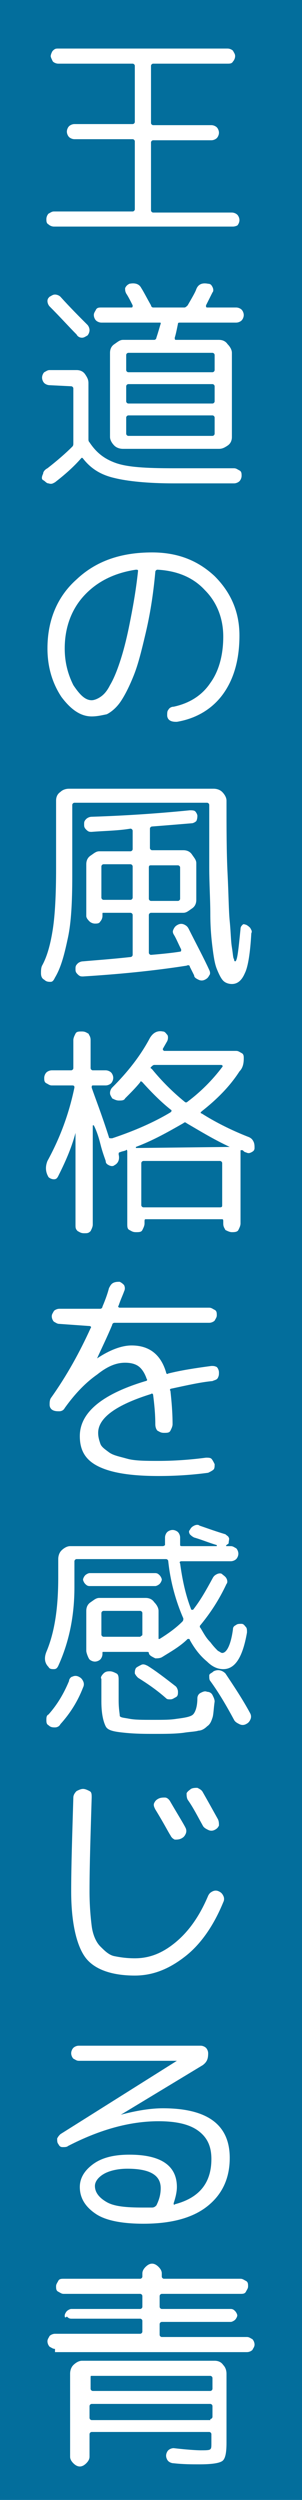<?xml version="1.0" encoding="utf-8"?>
<!-- Generator: Adobe Illustrator 28.0.0, SVG Export Plug-In . SVG Version: 6.00 Build 0)  -->
<svg version="1.1" id="_レイヤー_2" xmlns="http://www.w3.org/2000/svg" xmlns:xlink="http://www.w3.org/1999/xlink" x="0px"
	 y="0px" viewBox="0 0 28 231.7" style="enable-background:new 0 0 28 231.7;" xml:space="preserve">
<style type="text/css">
	.st0{fill:#036E9C;}
	.st1{fill:#FFFFFF;}
</style>
<g id="text">
	<g>
		<rect class="st0" width="28" height="231.7"/>
		<path class="st1" d="M5,21c-0.2,0-0.4-0.1-0.5-0.2c-0.2-0.1-0.2-0.3-0.2-0.5s0.1-0.4,0.2-0.5c0.2-0.1,0.3-0.2,0.5-0.2h7.3
			c0.1,0,0.2-0.1,0.2-0.2v-6.3c0-0.1-0.1-0.2-0.2-0.2H6.9c-0.2,0-0.4-0.1-0.5-0.2s-0.2-0.3-0.2-0.5s0.1-0.4,0.2-0.5s0.3-0.2,0.5-0.2
			h5.4c0.1,0,0.2-0.1,0.2-0.2V6.1c0-0.1-0.1-0.2-0.2-0.2H5.4c-0.2,0-0.4-0.1-0.5-0.2C4.8,5.5,4.7,5.3,4.7,5.2s0.1-0.4,0.2-0.5
			c0.2-0.2,0.3-0.2,0.5-0.2h15.7c0.2,0,0.4,0.1,0.5,0.2c0.1,0.2,0.2,0.3,0.2,0.5s-0.1,0.4-0.2,0.5c-0.1,0.2-0.3,0.2-0.5,0.2h-6.9
			c-0.1,0-0.2,0.1-0.2,0.2v5.3c0,0.1,0.1,0.2,0.2,0.2h5.4c0.2,0,0.4,0.1,0.5,0.2s0.2,0.3,0.2,0.5s-0.1,0.4-0.2,0.5s-0.3,0.2-0.5,0.2
			h-5.4c-0.1,0-0.2,0.1-0.2,0.2v6.3c0,0.1,0.1,0.2,0.2,0.2h7.3c0.2,0,0.4,0.1,0.5,0.2c0.1,0.1,0.2,0.3,0.2,0.5s-0.1,0.4-0.2,0.5
			C22,20.9,21.8,21,21.6,21H5z"/>
		<path class="st1" d="M4.6,35.7c-0.2,0-0.4-0.1-0.5-0.2C4,35.4,3.9,35.2,3.9,35c0-0.2,0.1-0.4,0.2-0.5c0.2-0.1,0.3-0.2,0.5-0.2h2.5
			c0.3,0,0.6,0.1,0.8,0.4s0.3,0.5,0.3,0.8v5.2c0,0.1,0,0.2,0.1,0.3c0.6,0.9,1.3,1.5,2.4,1.9s2.8,0.5,5.4,0.5h5.6
			c0.2,0,0.3,0.1,0.5,0.2s0.2,0.3,0.2,0.5c0,0.2-0.1,0.4-0.2,0.5s-0.3,0.2-0.5,0.2h-5.6c-2.4,0-4.3-0.2-5.5-0.5
			c-1.3-0.3-2.2-0.9-2.9-1.8c-0.1-0.1-0.1-0.1-0.2,0C6.8,43.3,6,44,5.1,44.7c-0.2,0.1-0.3,0.2-0.6,0.1c-0.2,0-0.3-0.2-0.5-0.3
			S3.9,44.1,4,43.9c0-0.2,0.2-0.4,0.4-0.5c0.9-0.7,1.7-1.4,2.3-2c0.1-0.1,0.1-0.2,0.1-0.3v-5.1c0-0.1-0.1-0.2-0.2-0.2L4.6,35.7
			L4.6,35.7z M4.6,27.5c0.2-0.1,0.3-0.2,0.5-0.2c0.2,0,0.4,0.1,0.5,0.2c0.9,1,1.8,1.9,2.5,2.6c0.1,0.1,0.2,0.3,0.2,0.5
			c0,0.2-0.1,0.4-0.2,0.5c-0.2,0.1-0.3,0.2-0.5,0.2s-0.4-0.1-0.5-0.3c-0.7-0.7-1.5-1.6-2.5-2.6c-0.1-0.1-0.2-0.3-0.2-0.5
			S4.5,27.6,4.6,27.5L4.6,27.5z M16.5,30c-0.1,0.5-0.2,1-0.3,1.3c0,0.1,0,0.2,0.1,0.2h4c0.3,0,0.6,0.1,0.8,0.4
			c0.2,0.2,0.4,0.5,0.4,0.8v7.8c0,0.3-0.1,0.6-0.4,0.8s-0.5,0.3-0.8,0.3h-8.9c-0.3,0-0.6-0.1-0.8-0.3s-0.4-0.5-0.4-0.8v-7.8
			c0-0.3,0.1-0.6,0.4-0.8s0.5-0.4,0.8-0.4h2.9c0.1,0,0.2-0.1,0.2-0.2c0.2-0.6,0.3-1,0.4-1.3c0-0.1,0-0.1-0.1-0.1H9.4
			c-0.2,0-0.4-0.1-0.5-0.2c-0.1-0.1-0.2-0.3-0.2-0.5c0-0.2,0.1-0.3,0.2-0.5s0.3-0.2,0.5-0.2h2.8c0.1,0,0.1-0.1,0.1-0.2
			c-0.2-0.4-0.4-0.8-0.6-1.1c-0.1-0.2-0.1-0.3-0.1-0.5c0.1-0.2,0.2-0.3,0.4-0.4c0.5-0.1,0.9,0,1.1,0.4c0.2,0.3,0.5,0.9,0.9,1.6
			c0,0.1,0.1,0.2,0.2,0.2h2.9c0.1,0,0.2-0.1,0.3-0.2c0.4-0.7,0.7-1.2,0.8-1.5c0.2-0.5,0.6-0.6,1.1-0.5c0.2,0,0.3,0.1,0.4,0.3
			s0.1,0.4,0,0.5c-0.2,0.4-0.4,0.8-0.6,1.2c0,0,0,0.1,0,0.1s0,0.1,0.1,0.1h2.7c0.2,0,0.4,0.1,0.5,0.2c0.1,0.1,0.2,0.3,0.2,0.5
			c0,0.2-0.1,0.4-0.2,0.5s-0.3,0.2-0.5,0.2h-5.2C16.6,29.9,16.5,29.9,16.5,30L16.5,30z M19.7,32.7h-7.8c-0.1,0-0.2,0.1-0.2,0.2v1.4
			c0,0.1,0.1,0.2,0.2,0.2h7.8c0.1,0,0.2-0.1,0.2-0.2v-1.4C19.9,32.8,19.8,32.7,19.7,32.7z M19.9,37.2v-1.4c0-0.1-0.1-0.2-0.2-0.2
			h-7.8c-0.1,0-0.2,0.1-0.2,0.2v1.4c0,0.1,0.1,0.2,0.2,0.2h7.8C19.8,37.4,19.9,37.3,19.9,37.2z M19.9,40.2v-1.5
			c0-0.1-0.1-0.2-0.2-0.2h-7.8c-0.1,0-0.2,0.1-0.2,0.2v1.5c0,0.1,0.1,0.2,0.2,0.2h7.8C19.8,40.4,19.9,40.3,19.9,40.2z"/>
		<path class="st1" d="M8.5,66.4c-1,0-1.9-0.6-2.8-1.8c-0.8-1.2-1.3-2.7-1.3-4.5c0-2.6,0.9-4.8,2.7-6.4c1.8-1.7,4.1-2.5,7-2.5
			c2.3,0,4.2,0.7,5.8,2.2c1.5,1.5,2.3,3.3,2.3,5.5s-0.5,4-1.5,5.4c-1,1.4-2.5,2.3-4.3,2.6c-0.2,0-0.4,0-0.6-0.1
			c-0.2-0.1-0.3-0.3-0.3-0.5c0-0.2,0-0.4,0.1-0.5c0.1-0.2,0.3-0.3,0.5-0.3c1.4-0.3,2.6-1,3.4-2.2c0.8-1.1,1.2-2.6,1.2-4.3
			s-0.6-3.2-1.7-4.3c-1.1-1.2-2.6-1.8-4.4-1.9c-0.1,0-0.2,0.1-0.2,0.2c-0.2,2.2-0.5,4-0.9,5.7s-0.7,2.9-1.1,3.9s-0.8,1.8-1.2,2.4
			s-0.9,1-1.3,1.2C9.4,66.3,9,66.4,8.5,66.4L8.5,66.4z M12.6,52.8c-2,0.3-3.6,1.1-4.8,2.4S6,58.2,6,60.1c0,1.3,0.3,2.4,0.8,3.4
			c0.6,0.9,1.1,1.4,1.7,1.4c0.2,0,0.5-0.1,0.8-0.3c0.3-0.2,0.6-0.5,0.9-1.1c0.3-0.5,0.6-1.2,0.9-2.1s0.6-2,0.9-3.5
			c0.3-1.5,0.6-3.1,0.8-5C12.8,52.8,12.7,52.8,12.6,52.8L12.6,52.8z"/>
		<path class="st1" d="M22.8,85.7c0.2,0.1,0.3,0.2,0.4,0.3c0.1,0.2,0.2,0.3,0.1,0.5c-0.1,1.8-0.3,3.1-0.6,3.7c-0.3,0.7-0.7,1-1.2,1
			c-0.3,0-0.6-0.1-0.8-0.3c-0.2-0.2-0.4-0.6-0.6-1.1s-0.3-1.2-0.4-2c-0.1-0.8-0.2-1.8-0.2-3.1s-0.1-2.8-0.1-4.3c0-1.6,0-3.5,0-5.8
			c0-0.1-0.1-0.2-0.2-0.2H6.9c-0.1,0-0.2,0.1-0.2,0.2v6.6c0,2.4-0.1,4.3-0.4,5.7s-0.6,2.7-1.2,3.7C5,90.8,4.9,91,4.7,91
			s-0.4,0-0.6-0.2c-0.2-0.1-0.3-0.3-0.3-0.6c0-0.2,0-0.5,0.1-0.7c0.5-0.9,0.8-2.1,1-3.4c0.2-1.3,0.3-3.2,0.3-5.6v-6.3
			c0-0.3,0.1-0.6,0.4-0.8c0.2-0.2,0.5-0.3,0.8-0.3h13.4c0.3,0,0.6,0.1,0.8,0.3c0.2,0.2,0.4,0.5,0.4,0.8c0,2.6,0,4.8,0.1,6.8
			s0.1,3.4,0.2,4.4c0.1,1,0.1,1.8,0.2,2.4c0.1,0.6,0.1,1,0.2,1.1c0,0.2,0.1,0.2,0.1,0.2c0.2,0,0.3-1,0.5-3c0-0.2,0.1-0.3,0.2-0.4
			S22.7,85.7,22.8,85.7L22.8,85.7z M12.1,88.7c0.1,0,0.2-0.1,0.2-0.2v-3.7c0-0.1-0.1-0.2-0.2-0.2H9.6c-0.1,0-0.1,0-0.1,0.1v0.2
			c0,0.2-0.1,0.4-0.2,0.5c-0.1,0.2-0.3,0.2-0.5,0.2s-0.4-0.1-0.5-0.2S8,85.1,8,84.9v-4.8c0-0.3,0.1-0.6,0.4-0.8s0.5-0.4,0.8-0.4h2.9
			c0.1,0,0.2-0.1,0.2-0.2v-1.7c0-0.1-0.1-0.2-0.2-0.2C10.9,77,9.7,77,8.5,77.1c-0.2,0-0.3,0-0.5-0.2s-0.2-0.3-0.2-0.5
			c0-0.2,0-0.3,0.2-0.5c0.1-0.1,0.3-0.2,0.5-0.2c3.1-0.1,6.1-0.3,9.1-0.6c0.2,0,0.4,0,0.5,0.1c0.1,0.1,0.2,0.3,0.2,0.4
			s0,0.3-0.1,0.5c-0.1,0.1-0.3,0.2-0.4,0.2c-1.2,0.1-2.4,0.2-3.7,0.3c-0.1,0-0.2,0.1-0.2,0.2v1.8c0,0.1,0.1,0.2,0.2,0.2h2.9
			c0.3,0,0.6,0.1,0.8,0.4s0.4,0.5,0.4,0.8v3.4c0,0.3-0.1,0.6-0.4,0.8s-0.5,0.4-0.8,0.4H14c-0.1,0-0.2,0.1-0.2,0.2v3.5
			c0,0.1,0.1,0.2,0.2,0.2c1.2-0.1,2.1-0.2,2.7-0.3c0.1,0,0.1-0.1,0.1-0.2c-0.3-0.6-0.5-1.1-0.7-1.4c-0.1-0.2-0.1-0.3,0-0.5
			s0.2-0.3,0.4-0.4c0.2-0.1,0.4-0.1,0.6,0s0.3,0.2,0.4,0.4c0.7,1.4,1.4,2.7,1.9,3.8c0.1,0.2,0.1,0.4,0,0.5c-0.1,0.2-0.2,0.3-0.4,0.4
			s-0.4,0.1-0.6,0s-0.4-0.2-0.4-0.4l-0.4-0.8c0-0.1-0.1-0.2-0.3-0.1c-3.2,0.5-6.4,0.8-9.6,1c-0.2,0-0.3,0-0.5-0.2S7,90,7,89.8
			c0-0.2,0-0.3,0.2-0.5c0.1-0.1,0.3-0.2,0.5-0.2C8.8,89,10.3,88.9,12.1,88.7L12.1,88.7z M12.1,83.4c0.1,0,0.2-0.1,0.2-0.2v-2.9
			c0-0.1-0.1-0.2-0.2-0.2H9.6c-0.1,0-0.2,0.1-0.2,0.2v2.9c0,0.1,0.1,0.2,0.2,0.2H12.1z M13.8,80.4v2.9c0,0.1,0.1,0.2,0.2,0.2h2.5
			c0.1,0,0.2-0.1,0.2-0.2v-2.9c0-0.1-0.1-0.2-0.2-0.2H14C13.9,80.2,13.8,80.2,13.8,80.4z"/>
		<path class="st1" d="M23.1,105.4c0.2,0.1,0.3,0.2,0.4,0.4s0.1,0.4,0.1,0.6c0,0.2-0.1,0.3-0.3,0.4s-0.3,0.1-0.5,0
			c0,0-0.1,0-0.2-0.1s-0.1-0.1-0.2-0.1c-0.1,0-0.1,0-0.1,0.1v6.7c0,0.2-0.1,0.4-0.2,0.6s-0.4,0.2-0.6,0.2s-0.4-0.1-0.6-0.2
			c-0.1-0.2-0.2-0.3-0.2-0.6v-0.2c0-0.1,0-0.2-0.1-0.2h-7.1c-0.1,0-0.1,0.1-0.1,0.2v0.2c0,0.2-0.1,0.4-0.2,0.6
			c-0.1,0.2-0.3,0.2-0.6,0.2s-0.4-0.1-0.6-0.2s-0.2-0.3-0.2-0.6v-6.7c0-0.1-0.1-0.2-0.1-0.1c-0.2,0.1-0.4,0.1-0.6,0.2
			c-0.1,0-0.1,0.1-0.1,0.2c0.1,0.4,0,0.8-0.4,1c-0.1,0.1-0.3,0.1-0.5,0s-0.3-0.2-0.3-0.4c-0.1-0.3-0.3-0.8-0.5-1.6s-0.4-1.3-0.6-1.7
			c0,0-0.1,0-0.1,0v9.2c0,0.2-0.1,0.4-0.2,0.6c-0.2,0.2-0.3,0.2-0.6,0.2s-0.4-0.1-0.6-0.2c-0.2-0.2-0.2-0.3-0.2-0.6v-8.5
			c0,0,0,0,0,0s0,0,0,0c-0.4,1.5-1,2.8-1.6,4c-0.1,0.2-0.2,0.3-0.4,0.3s-0.4-0.1-0.5-0.2c-0.3-0.5-0.3-1-0.1-1.5
			c1.2-2.2,2-4.4,2.5-6.8c0-0.1,0-0.2-0.2-0.2H4.8c-0.2,0-0.3-0.1-0.5-0.2s-0.2-0.3-0.2-0.5s0.1-0.4,0.2-0.5s0.3-0.2,0.5-0.2h1.8
			c0.1,0,0.2-0.1,0.2-0.2v-2.6c0-0.2,0.1-0.4,0.2-0.6s0.3-0.2,0.6-0.2s0.4,0.1,0.6,0.2c0.1,0.2,0.2,0.3,0.2,0.6v2.6
			c0,0.1,0.1,0.2,0.2,0.2h1.2c0.2,0,0.4,0.1,0.5,0.2s0.2,0.3,0.2,0.5s-0.1,0.4-0.2,0.5s-0.3,0.2-0.5,0.2H8.6c-0.1,0-0.1,0.1-0.1,0.2
			c0.3,0.9,0.9,2.4,1.6,4.6c0,0.1,0.1,0.1,0.2,0.1c0,0,0,0,0.1,0c2.1-0.7,3.9-1.5,5.4-2.4c0,0,0.1-0.1,0.1-0.1s0-0.1,0-0.1
			c-0.9-0.7-1.8-1.6-2.7-2.6c-0.1-0.1-0.2-0.1-0.2,0c-0.4,0.5-0.9,1-1.4,1.5c-0.1,0.2-0.3,0.2-0.6,0.2c-0.2,0-0.4-0.1-0.6-0.2
			c-0.1-0.2-0.2-0.3-0.2-0.5s0.1-0.4,0.2-0.5c1.4-1.4,2.6-2.9,3.5-4.6c0.3-0.5,0.7-0.7,1.2-0.6c0.2,0,0.3,0.2,0.4,0.3s0.1,0.4,0,0.6
			l-0.4,0.7c0,0,0,0.1,0,0.1c0,0,0.1,0.1,0.1,0.1h6.7c0.2,0,0.3,0.1,0.5,0.2s0.2,0.3,0.2,0.5c0,0.5-0.1,0.9-0.4,1.2
			c-0.9,1.4-2.1,2.6-3.5,3.7c0,0-0.1,0.1-0.1,0.1s0,0.1,0.1,0.1C19.8,103.9,21.3,104.7,23.1,105.4L23.1,105.4z M21.3,106.3
			C21.3,106.3,21.3,106.3,21.3,106.3C21.3,106.3,21.3,106.2,21.3,106.3c-1.5-0.7-2.8-1.5-4-2.2c-0.1-0.1-0.2-0.1-0.3,0
			c-1.4,0.8-2.8,1.6-4.4,2.2c0,0,0,0.1,0,0.1L21.3,106.3L21.3,106.3z M20.6,111.7v-3.9c0-0.1-0.1-0.2-0.2-0.2h-7.1
			c-0.1,0-0.2,0.1-0.2,0.2v3.9c0,0.1,0.1,0.2,0.2,0.2h7.1C20.6,111.9,20.6,111.8,20.6,111.7z M14.1,99.1c0.9,1.1,1.9,2.1,3,3
			c0.1,0.1,0.2,0.1,0.3,0c1.2-0.9,2.3-2,3.2-3.2c0.1-0.1,0-0.2-0.1-0.2h-6.2c-0.1,0-0.2,0.1-0.3,0.2S14,99,14.1,99.1L14.1,99.1z"/>
		<path class="st1" d="M5.5,122.7c-0.2,0-0.3-0.1-0.5-0.2c-0.1-0.1-0.2-0.3-0.2-0.5s0.1-0.3,0.2-0.5c0.1-0.1,0.3-0.2,0.5-0.2h3.8
			c0.1,0,0.2-0.1,0.2-0.2c0.3-0.7,0.5-1.3,0.6-1.7c0.1-0.2,0.2-0.4,0.4-0.5s0.4-0.1,0.6-0.1c0.2,0.1,0.3,0.2,0.4,0.3
			c0.1,0.2,0.1,0.4,0,0.6c-0.1,0.3-0.3,0.7-0.5,1.3c-0.1,0.1,0,0.2,0.1,0.2h8.3c0.2,0,0.3,0.1,0.5,0.2s0.2,0.3,0.2,0.5
			s-0.1,0.3-0.2,0.5c-0.1,0.1-0.3,0.2-0.5,0.2h-8.8c-0.1,0-0.2,0.1-0.2,0.2c-0.5,1.2-1,2.2-1.4,3.1v0h0c1.2-0.8,2.3-1.2,3.2-1.2
			c1.6,0,2.7,0.8,3.2,2.5c0,0.1,0.1,0.2,0.2,0.1c1.2-0.3,2.5-0.5,4-0.7c0.2,0,0.3,0,0.5,0.1c0.1,0.1,0.2,0.3,0.2,0.5
			c0,0.2,0,0.3-0.1,0.5c-0.1,0.2-0.3,0.2-0.5,0.3c-1.1,0.1-2.4,0.4-3.8,0.7c-0.1,0-0.2,0.1-0.1,0.2c0.1,0.9,0.2,2,0.2,3.1
			c0,0.2-0.1,0.4-0.2,0.6s-0.3,0.2-0.6,0.2s-0.4-0.1-0.6-0.2c-0.1-0.1-0.2-0.3-0.2-0.6c0-1-0.1-1.9-0.2-2.7c0-0.1-0.1-0.2-0.2-0.1
			c-3.2,1-4.9,2.2-4.9,3.6c0,0.4,0.1,0.7,0.2,1s0.4,0.5,0.8,0.8s1,0.4,1.7,0.6s1.8,0.2,2.9,0.2c1.4,0,2.9-0.1,4.4-0.3
			c0.2,0,0.4,0,0.5,0.1c0.1,0.1,0.2,0.3,0.3,0.5c0,0.2,0,0.4-0.1,0.5c-0.1,0.1-0.3,0.2-0.5,0.3c-1.5,0.2-3,0.3-4.6,0.3
			c-2.6,0-4.4-0.3-5.6-0.9s-1.7-1.5-1.7-2.8c0-2.2,2.1-3.9,6.1-5.1c0.1,0,0.2-0.1,0.1-0.2c-0.2-0.6-0.5-1-0.8-1.2s-0.7-0.3-1.2-0.3
			c-0.8,0-1.6,0.3-2.6,1.1c-1,0.7-2,1.7-3,3.1c-0.1,0.2-0.3,0.3-0.5,0.3c-0.2,0-0.4,0-0.6-0.1c-0.2-0.1-0.3-0.3-0.3-0.5
			s0-0.4,0.1-0.6c1.5-2.1,2.7-4.3,3.7-6.5c0.1-0.1,0-0.2-0.1-0.2L5.5,122.7L5.5,122.7z"/>
		<path class="st1" d="M5.4,154.4c-0.1,0.2-0.2,0.3-0.4,0.3c-0.2,0-0.4,0-0.5-0.2c-0.4-0.4-0.4-0.9-0.2-1.4c0.8-1.9,1.1-4.2,1.1-6.9
			v-1.7c0-0.3,0.1-0.6,0.3-0.8c0.2-0.2,0.5-0.4,0.8-0.4h8.6c0.1,0,0.2-0.1,0.2-0.1c0-0.1,0-0.4,0-0.7c0-0.2,0.1-0.4,0.2-0.5
			c0.1-0.1,0.3-0.2,0.5-0.2c0.2,0,0.4,0.1,0.5,0.2c0.1,0.1,0.2,0.3,0.2,0.5c0,0.3,0,0.6,0,0.7c0,0.1,0.1,0.1,0.2,0.1h3.2
			c0,0,0,0,0-0.1c-0.7-0.2-1.4-0.5-2.1-0.7c-0.2-0.1-0.3-0.2-0.4-0.3c-0.1-0.2-0.1-0.3,0-0.4c0.1-0.2,0.2-0.3,0.4-0.4s0.4-0.1,0.5,0
			c0.6,0.2,1.4,0.5,2.4,0.8c0.1,0.1,0.3,0.2,0.3,0.3c0.1,0.1,0,0.3,0,0.5c0,0.1-0.1,0.1-0.2,0.2c-0.1,0.1,0,0.1,0,0.1h0.4
			c0.2,0,0.3,0.1,0.5,0.2c0.1,0.1,0.2,0.3,0.2,0.5s-0.1,0.4-0.2,0.5c-0.1,0.1-0.3,0.2-0.5,0.2h-4.6c-0.1,0-0.2,0.1-0.1,0.2
			c0.2,1.5,0.5,2.9,1,4.2c0,0,0,0.1,0.1,0.1c0,0,0.1,0,0.1,0c0.7-0.9,1.2-1.8,1.8-2.9c0.1-0.2,0.2-0.3,0.4-0.4s0.4-0.1,0.5,0
			s0.3,0.2,0.4,0.4c0.1,0.2,0.1,0.4,0,0.5c-0.7,1.5-1.5,2.7-2.4,3.8c-0.1,0.1-0.1,0.2,0,0.3c0.3,0.5,0.5,0.9,0.9,1.3
			c0.3,0.4,0.5,0.6,0.7,0.8c0.2,0.1,0.3,0.2,0.4,0.2c0.4,0,0.8-0.7,1-2.2c0-0.2,0.1-0.3,0.3-0.4c0.1-0.1,0.3-0.1,0.5-0.1
			s0.3,0.2,0.4,0.3s0.1,0.3,0.1,0.5c-0.4,2.3-1.1,3.4-2.2,3.4c-0.5,0-1-0.2-1.5-0.7c-0.6-0.5-1.1-1.1-1.6-2c0,0,0-0.1-0.1-0.1
			s-0.1,0-0.1,0c-0.7,0.7-1.6,1.2-2.4,1.7c-0.2,0.1-0.4,0.1-0.6,0.1c-0.2-0.1-0.4-0.2-0.5-0.3c0,0-0.1-0.1-0.1-0.2
			c0-0.1-0.1-0.1-0.2-0.1c-0.1,0-0.2,0-0.3,0H9.6c-0.1,0-0.1,0-0.1,0.1v0.1c0,0.2-0.1,0.4-0.2,0.5c-0.1,0.1-0.3,0.2-0.5,0.2
			s-0.4-0.1-0.5-0.2S8,153.2,8,153v-3.7c0-0.3,0.1-0.6,0.4-0.8s0.5-0.4,0.8-0.4h4.3c0.3,0,0.6,0.1,0.8,0.4c0.2,0.2,0.4,0.5,0.4,0.8
			v2.5c0,0,0,0.1,0,0.1c0,0,0.1,0,0.1,0c0.8-0.5,1.5-1,2.1-1.6c0.1-0.1,0.1-0.2,0.1-0.3c-0.7-1.6-1.2-3.4-1.4-5.3
			c0-0.1-0.1-0.2-0.2-0.2H7.1c-0.1,0-0.2,0.1-0.2,0.2v2.4C6.9,149.8,6.4,152.2,5.4,154.4L5.4,154.4z M6.7,155.4
			c0.2-0.1,0.4-0.1,0.6,0s0.3,0.2,0.4,0.4s0.1,0.4,0,0.6c-0.5,1.3-1.2,2.4-2.1,3.4c-0.1,0.2-0.3,0.3-0.5,0.3s-0.4,0-0.6-0.2
			c-0.2-0.1-0.2-0.3-0.2-0.5c0-0.2,0-0.4,0.2-0.5c0.8-0.9,1.4-1.9,1.9-3.1C6.4,155.6,6.6,155.4,6.7,155.4L6.7,155.4z M8.3,147
			c-0.2,0-0.3-0.1-0.4-0.2s-0.2-0.3-0.2-0.4s0.1-0.3,0.2-0.4s0.3-0.2,0.4-0.2h6.1c0.2,0,0.3,0.1,0.4,0.2s0.2,0.3,0.2,0.4
			s-0.1,0.3-0.2,0.4s-0.3,0.2-0.4,0.2H8.3z M9.6,155.1c0.2-0.2,0.4-0.2,0.6-0.2s0.4,0.1,0.6,0.2s0.2,0.4,0.2,0.6v1.9
			c0,0.8,0.1,1.2,0.1,1.4s0.4,0.2,0.9,0.3c0.5,0.1,1.2,0.1,2.2,0.1s1.6,0,2.2-0.1c0.8-0.1,1.3-0.2,1.5-0.4s0.4-0.7,0.4-1.5
			c0-0.2,0.1-0.4,0.3-0.5s0.4-0.2,0.6-0.1c0.2,0,0.4,0.1,0.5,0.3c0.1,0.2,0.2,0.4,0.2,0.6c-0.1,0.7-0.1,1.2-0.2,1.5
			s-0.2,0.6-0.5,0.8c-0.2,0.2-0.5,0.4-0.8,0.4c-0.3,0.1-0.8,0.1-1.4,0.2c-0.8,0.1-1.7,0.1-2.7,0.1c-0.8,0-1.7,0-2.7-0.1
			c-1-0.1-1.6-0.2-1.8-0.6s-0.4-1.1-0.4-2.3v-2.1C9.3,155.5,9.4,155.3,9.6,155.1L9.6,155.1z M13.2,151.5v-2c0-0.1-0.1-0.2-0.2-0.2
			H9.6c-0.1,0-0.2,0.1-0.2,0.2v2c0,0.1,0.1,0.2,0.2,0.2H13C13.1,151.6,13.2,151.6,13.2,151.5z M15.4,157.4c-0.9-0.8-1.8-1.4-2.6-1.9
			c-0.1-0.1-0.2-0.2-0.3-0.4c0-0.2,0-0.3,0.1-0.5c0.1-0.1,0.3-0.2,0.5-0.3s0.4,0,0.6,0.1c0.8,0.5,1.7,1.2,2.6,1.9
			c0.1,0.1,0.2,0.3,0.2,0.5s0,0.4-0.2,0.5s-0.3,0.2-0.5,0.2S15.5,157.5,15.4,157.4L15.4,157.4z M19.8,154.9c0.4-0.2,0.8-0.1,1.1,0.2
			c0.8,1.2,1.6,2.4,2.3,3.7c0.1,0.2,0.1,0.4,0,0.6s-0.2,0.3-0.4,0.4c-0.2,0.1-0.4,0.1-0.6,0s-0.4-0.2-0.5-0.4
			c-0.7-1.3-1.4-2.5-2.2-3.6c-0.1-0.1-0.1-0.3-0.1-0.5S19.6,155.1,19.8,154.9L19.8,154.9z"/>
		<path class="st1" d="M12.5,183.1c-2.2,0-3.8-0.6-4.6-1.7s-1.3-3.2-1.3-6.1c0-2.4,0.1-5.3,0.2-8.7c0-0.2,0.1-0.4,0.3-0.6
			c0.2-0.1,0.4-0.2,0.6-0.2c0.2,0,0.4,0.1,0.6,0.2c0.2,0.1,0.2,0.3,0.2,0.6c-0.1,3.4-0.2,6.2-0.2,8.7c0,1.3,0.1,2.4,0.2,3.2
			s0.4,1.5,0.8,1.9c0.4,0.4,0.8,0.8,1.3,0.9s1.1,0.2,1.9,0.2c1.4,0,2.6-0.5,3.8-1.5c1.2-1,2.2-2.4,3-4.3c0.1-0.2,0.2-0.3,0.4-0.4
			s0.4-0.1,0.6,0s0.3,0.2,0.4,0.4s0.1,0.4,0,0.6c-0.9,2.2-2.1,3.9-3.5,5S14.3,183.1,12.5,183.1L12.5,183.1z M14.3,167.1
			c0.1-0.2,0.2-0.3,0.4-0.4c0.2-0.1,0.4-0.1,0.6-0.1s0.4,0.2,0.5,0.4c0.7,1.2,1.2,2,1.4,2.4c0.1,0.2,0.1,0.4,0,0.6
			c-0.1,0.2-0.2,0.3-0.4,0.4s-0.4,0.1-0.6,0.1c-0.2-0.1-0.3-0.2-0.4-0.4c-0.2-0.3-0.6-1.1-1.4-2.4C14.3,167.5,14.2,167.3,14.3,167.1
			L14.3,167.1z M17.7,165.8c0.2-0.1,0.4-0.1,0.6-0.1c0.2,0.1,0.4,0.2,0.5,0.4c0.4,0.7,0.9,1.6,1.4,2.5c0.1,0.2,0.1,0.4,0.1,0.6
			c-0.1,0.2-0.2,0.3-0.4,0.4c-0.2,0.1-0.4,0.1-0.6,0c-0.2-0.1-0.4-0.2-0.5-0.4c-0.5-0.9-0.9-1.7-1.4-2.4c-0.1-0.2-0.1-0.4-0.1-0.6
			C17.4,166,17.6,165.9,17.7,165.8L17.7,165.8z"/>
		<path class="st1" d="M6.3,198.9C6.2,199,6,199,5.8,199s-0.3-0.1-0.4-0.3c-0.1-0.1-0.1-0.3-0.1-0.5c0.1-0.2,0.2-0.3,0.3-0.4
			l10.8-6.8c0,0,0,0,0,0l0,0H7.3c-0.2,0-0.3-0.1-0.5-0.2c-0.1-0.1-0.2-0.3-0.2-0.5s0.1-0.4,0.2-0.5s0.3-0.2,0.5-0.2h11.3
			c0.2,0,0.4,0.1,0.5,0.2s0.2,0.3,0.2,0.5c0,0.5-0.1,0.8-0.5,1.1l-7.6,4.6v0h0c1.5-0.4,2.8-0.6,3.9-0.6c4.1,0,6.2,1.5,6.2,4.6
			c0,1.9-0.7,3.4-2.1,4.5s-3.4,1.6-5.9,1.6c-2,0-3.5-0.3-4.4-0.9s-1.5-1.4-1.5-2.5c0-0.8,0.4-1.5,1.2-2.1c0.8-0.6,1.9-0.9,3.4-0.9
			c2.9,0,4.4,1,4.4,3c0,0.4-0.1,0.9-0.3,1.5c0,0,0,0.1,0,0.1c0,0,0.1,0.1,0.1,0c2.3-0.6,3.4-2,3.4-4.2c0-1.2-0.4-2-1.2-2.6
			c-0.8-0.6-2-0.9-3.7-0.9C12,196.6,9.2,197.4,6.3,198.9L6.3,198.9z M14.5,204.4c0.3-0.6,0.4-1.1,0.4-1.6c0-1.2-1-1.8-3.1-1.8
			c-0.9,0-1.7,0.2-2.2,0.5s-0.8,0.7-0.8,1.1c0,0.6,0.4,1.1,1.1,1.5s1.8,0.5,3.3,0.5c0.4,0,0.8,0,0.9,0
			C14.3,204.6,14.4,204.5,14.5,204.4L14.5,204.4z"/>
		<path class="st1" d="M5.1,217.7c-0.2,0-0.3-0.1-0.5-0.2c-0.1-0.1-0.2-0.3-0.2-0.5c0-0.2,0.1-0.3,0.2-0.5c0.1-0.1,0.3-0.2,0.5-0.2
			h7.9c0.1,0,0.2-0.1,0.2-0.2v-1c0-0.1-0.1-0.2-0.2-0.2H6.6c-0.2,0-0.3-0.1-0.4-0.2C6,214.9,6,214.7,6,214.6s0.1-0.3,0.2-0.4
			c0.1-0.1,0.3-0.2,0.4-0.2h6.4c0.1,0,0.2-0.1,0.2-0.2v-1c0-0.1-0.1-0.2-0.2-0.2H5.9c-0.2,0-0.3-0.1-0.5-0.2s-0.2-0.3-0.2-0.5
			c0-0.2,0.1-0.3,0.2-0.5s0.3-0.2,0.5-0.2h7.1c0.1,0,0.2-0.1,0.2-0.2v-0.3c0-0.2,0.1-0.4,0.3-0.6c0.2-0.2,0.4-0.3,0.6-0.3
			s0.4,0.1,0.6,0.3c0.2,0.2,0.3,0.4,0.3,0.6v0.3c0,0.1,0.1,0.2,0.2,0.2h7.1c0.2,0,0.3,0.1,0.5,0.2s0.2,0.3,0.2,0.5
			c0,0.2-0.1,0.3-0.2,0.5s-0.3,0.2-0.5,0.2H15c-0.1,0-0.2,0.1-0.2,0.2v1c0,0.1,0.1,0.2,0.2,0.2h6.4c0.2,0,0.3,0.1,0.4,0.2
			c0.1,0.1,0.2,0.3,0.2,0.4s-0.1,0.3-0.2,0.4c-0.1,0.1-0.3,0.2-0.4,0.2H15c-0.1,0-0.2,0.1-0.2,0.2v1c0,0.1,0.1,0.2,0.2,0.2h7.9
			c0.2,0,0.3,0.1,0.5,0.2c0.1,0.1,0.2,0.3,0.2,0.5c0,0.2-0.1,0.3-0.2,0.5c-0.1,0.1-0.3,0.2-0.5,0.2H5.1z M18.6,227.1
			c0.5,0,0.8,0,0.9-0.1c0.1-0.1,0.1-0.2,0.1-0.6v-0.8c0-0.1-0.1-0.2-0.2-0.2H8.5c-0.1,0-0.2,0.1-0.2,0.2v2.1c0,0.2-0.1,0.4-0.3,0.6
			c-0.2,0.2-0.4,0.3-0.6,0.3s-0.4-0.1-0.6-0.3c-0.2-0.2-0.3-0.4-0.3-0.6v-7.7c0-0.3,0.1-0.6,0.3-0.8c0.2-0.2,0.5-0.4,0.8-0.4h12.3
			c0.3,0,0.6,0.1,0.8,0.4c0.2,0.2,0.3,0.5,0.3,0.8v6.4c0,0.9-0.1,1.5-0.4,1.7c-0.3,0.2-1,0.3-2.1,0.3c-0.7,0-1.5,0-2.4-0.1
			c-0.2,0-0.4-0.1-0.5-0.2s-0.2-0.3-0.2-0.5c0-0.2,0.1-0.4,0.2-0.5c0.1-0.1,0.3-0.2,0.5-0.2C17.8,227.1,18.6,227.1,18.6,227.1z
			 M8.4,220.4v1c0,0.1,0.1,0.2,0.2,0.2h10.9c0.1,0,0.2-0.1,0.2-0.2v-1c0-0.1-0.1-0.2-0.2-0.2H8.5C8.4,220.2,8.4,220.2,8.4,220.4z
			 M19.5,224.2c0.1,0,0.2-0.1,0.2-0.2V223c0-0.1-0.1-0.2-0.2-0.2H8.5c-0.1,0-0.2,0.1-0.2,0.2v1.1c0,0.1,0.1,0.2,0.2,0.2H19.5z"/>
	</g>
</g>
</svg>
